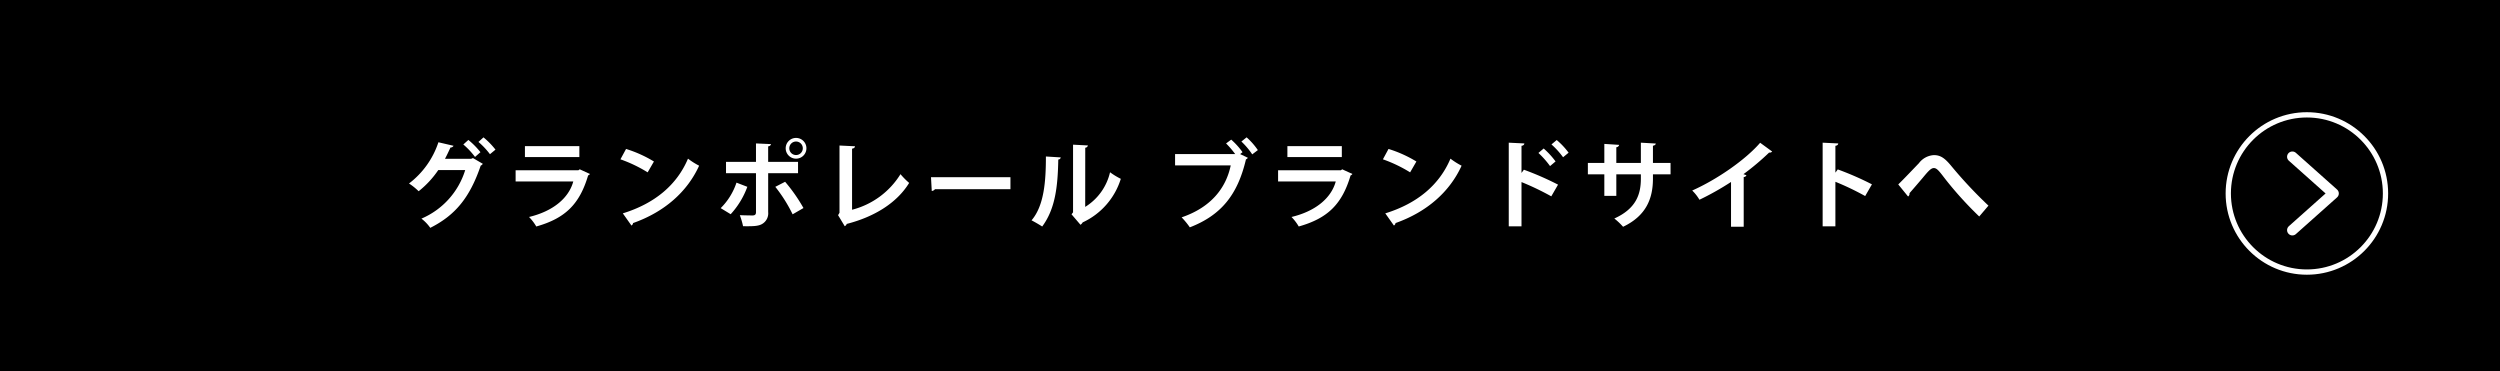 <svg xmlns="http://www.w3.org/2000/svg" viewBox="0 0 473.094 70.223"><defs><style>.cls-1{fill:#fff;}.cls-2,.cls-3{fill:none;stroke:#fff;}.cls-2{stroke-miterlimit:10;}.cls-3{stroke-linecap:round;stroke-linejoin:round;stroke-width:2px;}</style></defs><g id="レイヤー_2" data-name="レイヤー 2"><g id="デザイン"><rect width="473.094" height="70.223"/><path class="cls-1" d="M91.368,31a.918.918,0,0,1-.4.342c-2.107,6.195-4.915,9.436-9.543,11.776a7.956,7.956,0,0,0-1.674-1.746,14.681,14.681,0,0,0,8.282-9.183h-5.1a17.881,17.881,0,0,1-3.709,4A11.8,11.8,0,0,0,77.4,34.722a16.147,16.147,0,0,0,5.564-7.8l2.863.666a.615.615,0,0,1-.576.324c-.306.649-.721,1.549-1.045,2.143h4.951l.343-.144Zm-2.737-4.519A14.613,14.613,0,0,1,90.918,28.8l-1.026.9a14.448,14.448,0,0,0-2.215-2.359Zm2.863-.486a14.426,14.426,0,0,1,2.269,2.323l-1.044.864a14.359,14.359,0,0,0-2.179-2.323Z"/><path class="cls-1" d="M111.637,32.922a.6.6,0,0,1-.342.27c-1.621,5.492-4.375,8.138-9.813,9.669a8.985,8.985,0,0,0-1.369-1.8c4.519-1.08,7.509-3.547,8.373-6.716H97.574V32.22h11.884l.252-.181Zm-2-3.2h-10.3v-2.07h10.3Z"/><path class="cls-1" d="M118.473,28.187a23.318,23.318,0,0,1,5.275,2.376l-1.188,2.053a26.246,26.246,0,0,0-5.15-2.467Zm-.613,12.189c6.068-1.873,10.246-5.4,12.334-10.353a13.667,13.667,0,0,0,2.107,1.333c-2.233,4.915-6.536,8.75-12.5,10.856a.631.631,0,0,1-.306.469Z"/><path class="cls-1" d="M141.424,35.353a15.584,15.584,0,0,1-3.151,5.185l-1.891-1.152a12.207,12.207,0,0,0,2.989-4.825Zm3.943-2.575v7.346a2.326,2.326,0,0,1-1.188,2.286c-.757.415-1.765.415-3.565.4A13.536,13.536,0,0,0,140,40.718c.792.036,2.052.055,2.412.055.486,0,.648-.217.648-.613V32.778h-5.671V30.635h5.671V27.142l2.827.126c-.018.217-.18.379-.522.433v2.934h5.654v2.143Zm3.205,1.621a31.162,31.162,0,0,1,3.475,4.969l-2.053,1.188a27.785,27.785,0,0,0-3.277-5.2Zm2.071-8.3a1.963,1.963,0,1,1-1.963,1.963A1.967,1.967,0,0,1,150.643,26.1Zm1.278,1.963a1.279,1.279,0,1,0-1.278,1.278A1.283,1.283,0,0,0,151.921,28.061Z"/><path class="cls-1" d="M161.242,39.692a15.21,15.21,0,0,0,9.164-6.734,14.367,14.367,0,0,0,1.639,1.657c-2.3,3.762-6.554,6.41-11.811,7.759a.748.748,0,0,1-.379.433l-1.26-2.089.27-.45V27.538l2.935.144c-.018.217-.18.4-.558.45Z"/><path class="cls-1" d="M176.18,33.535h15.034V35.8H176.936a.87.87,0,0,1-.612.342Z"/><path class="cls-1" d="M200.734,29.789a.471.471,0,0,1-.468.4c-.091,5.168-.576,9.345-3.043,12.676-.522-.342-1.386-.846-2.017-1.17,2.4-2.791,2.719-7.473,2.719-12.082Zm4.627,9.363a10.473,10.473,0,0,0,4.7-6.554A13.156,13.156,0,0,0,212.1,33.84a13.461,13.461,0,0,1-7.22,8.246,1.239,1.239,0,0,1-.414.45l-1.693-1.98.288-.378v-12.8l2.809.145a.524.524,0,0,1-.5.431Z"/><path class="cls-1" d="M232.991,26.422a13.753,13.753,0,0,1,2.142,2.377l-.45.36,1.459.7a.773.773,0,0,1-.361.306c-1.583,6.734-4.717,10.57-10.622,12.856a14.9,14.9,0,0,0-1.549-1.891C229.156,39.242,232,35.6,232.9,31.3H222.368V29.159h11.38a17.665,17.665,0,0,0-1.729-2.017Zm3.979,2.791a14.077,14.077,0,0,0-2.053-2.43l.99-.793a13.071,13.071,0,0,1,2.125,2.413Z"/><path class="cls-1" d="M255.924,32.922a.6.6,0,0,1-.342.27c-1.62,5.492-4.375,8.138-9.812,9.669a9.028,9.028,0,0,0-1.37-1.8c4.52-1.08,7.509-3.547,8.374-6.716H241.862V32.22h11.883l.253-.181Zm-2-3.2h-10.3v-2.07h10.3Z"/><path class="cls-1" d="M262.76,28.187a23.307,23.307,0,0,1,5.276,2.376l-1.188,2.053a26.246,26.246,0,0,0-5.15-2.467Zm-.612,12.189c6.068-1.873,10.245-5.4,12.334-10.353a13.708,13.708,0,0,0,2.106,1.333c-2.232,4.915-6.535,8.75-12.5,10.856a.632.632,0,0,1-.307.469Z"/><path class="cls-1" d="M293.562,37.154a51.121,51.121,0,0,0-5.636-2.7v8.373h-2.413V27l2.953.144c-.019.217-.162.4-.54.45v5.132l.45-.612a56.361,56.361,0,0,1,6.464,2.827ZM292.121,28.1a15.529,15.529,0,0,1,2.25,2.448l-1.044.882a16.465,16.465,0,0,0-2.2-2.484Zm2.467-1.6a13.978,13.978,0,0,1,2.25,2.395l-1.044.864a15.194,15.194,0,0,0-2.2-2.43Z"/><path class="cls-1" d="M316.135,32.993H312.8v.793c0,3.763-1.26,7.04-5.654,9.129a12.5,12.5,0,0,0-1.657-1.566c4.124-1.856,5.025-4.592,5.025-7.545v-.811h-4.646v4.07H303.6v-4.07h-3.116v-2.16H303.6v-3.6l2.808.18a.586.586,0,0,1-.54.451v2.97h4.646V27l2.826.162c-.018.2-.2.361-.54.415v3.258h3.331Z"/><path class="cls-1" d="M335.359,28.673a.614.614,0,0,1-.577.2,47.756,47.756,0,0,1-4.861,4.088c.2.054.4.144.576.2a.566.566,0,0,1-.522.342v9.4h-2.4V34.435A53.13,53.13,0,0,1,321.6,37.8a8.357,8.357,0,0,0-1.369-1.746c4.7-2.089,10.1-5.834,12.856-9.039Z"/><path class="cls-1" d="M352.962,37.1a51.032,51.032,0,0,0-5.636-2.7v8.426h-2.413V27l2.953.144c-.018.217-.162.4-.54.45V32.67l.45-.612a56.709,56.709,0,0,1,6.464,2.826Z"/><path class="cls-1" d="M359.222,34.9c1.026-.991,3.024-3.1,3.907-4.016a3.8,3.8,0,0,1,2.845-1.53c1.3,0,2.124.63,3.385,2.178a83.406,83.406,0,0,0,6.931,7.382l-1.746,2.053a68.647,68.647,0,0,1-6.32-6.95c-1.17-1.512-1.638-2.214-2.269-2.214-.54,0-1.08.611-2.106,1.854-.594.7-1.782,2.088-2.5,2.9a.643.643,0,0,1-.27.63Z"/><circle class="cls-2" cx="436.55" cy="36.61" r="14.877"/><polyline class="cls-3" points="433.799 43.553 441.592 36.61 433.799 29.667"/></g></g></svg>
